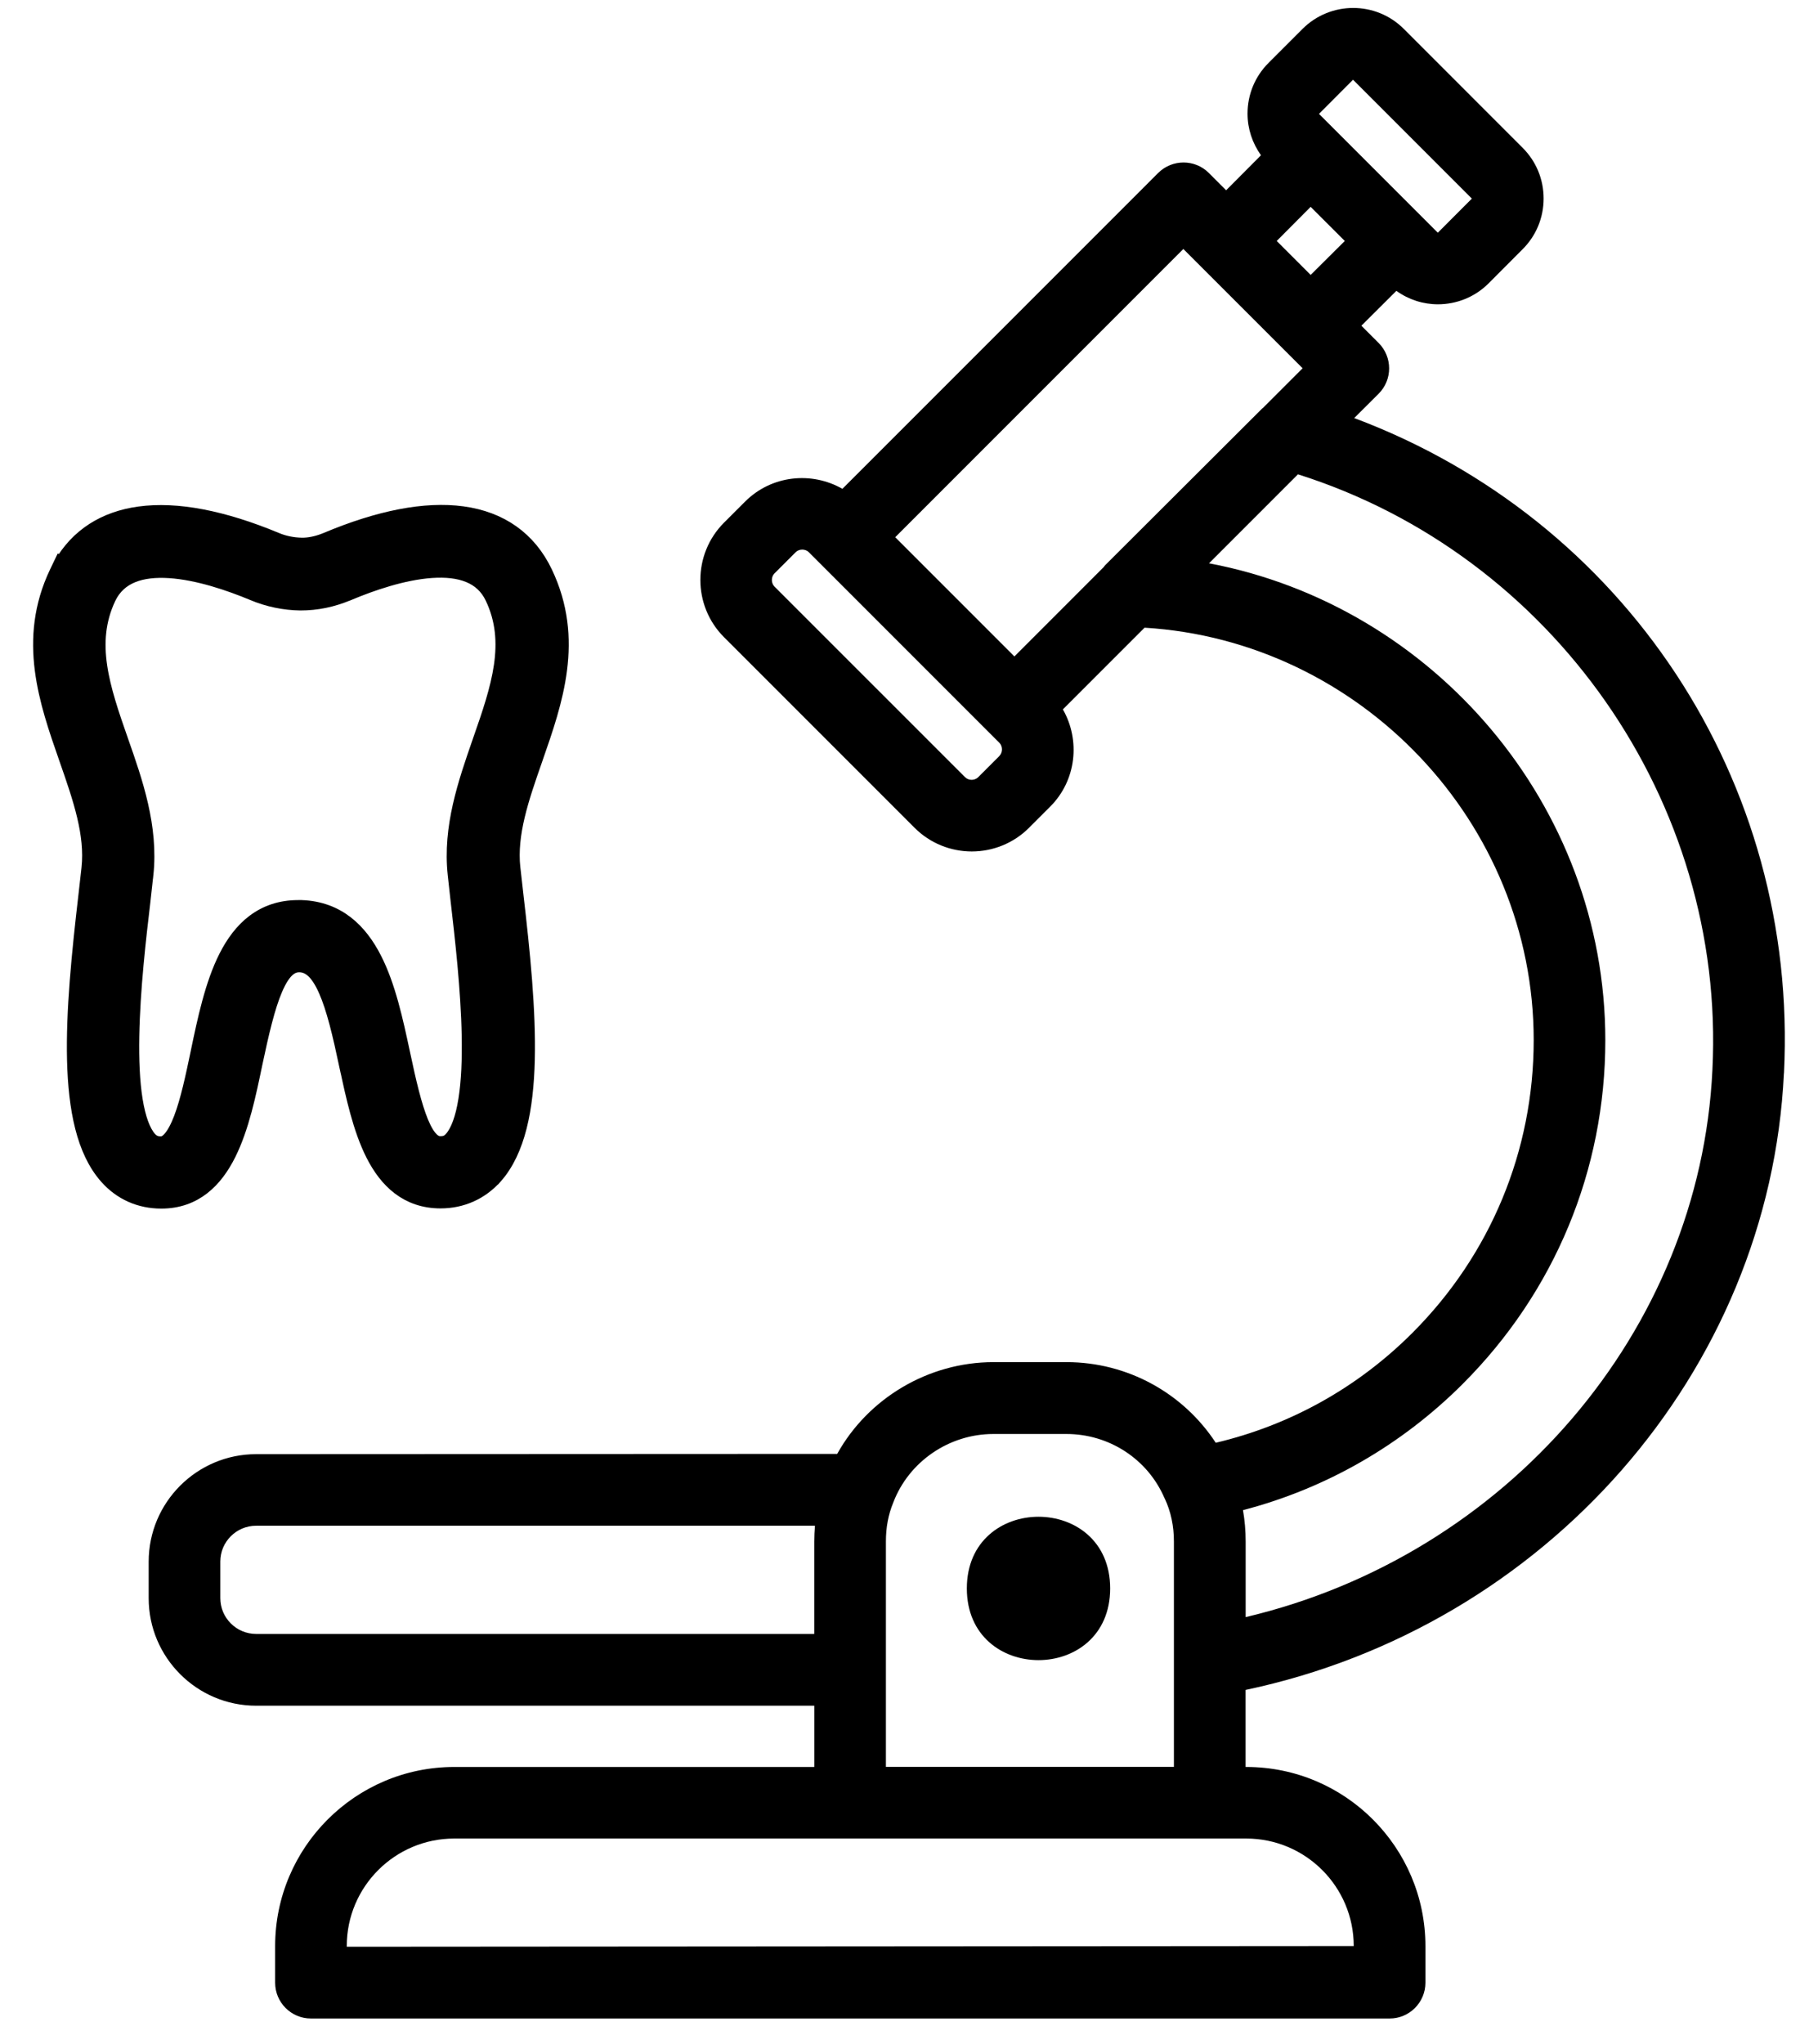 <svg width="54" height="61" viewBox="0 0 54 61" fill="none" xmlns="http://www.w3.org/2000/svg">
<path d="M53.253 32.026C53.689 23.292 48.484 15.494 40.424 12.476L41.154 11.749C41.571 11.332 41.571 10.656 41.154 10.236L40.638 9.72L41.683 8.68C42.052 8.945 42.485 9.081 42.923 9.081C43.471 9.081 44.019 8.873 44.436 8.456L45.452 7.437C45.856 7.033 46.078 6.496 46.078 5.924C46.078 5.352 45.856 4.815 45.452 4.411L41.905 0.863C41.073 0.029 39.715 0.029 38.881 0.863L37.865 1.879C37.462 2.283 37.24 2.82 37.24 3.392C37.24 3.844 37.384 4.272 37.641 4.633L36.601 5.678L36.085 5.162C35.668 4.745 34.992 4.745 34.572 5.162L25.146 14.588C24.224 14.061 23.029 14.182 22.243 14.968L21.612 15.598C20.671 16.54 20.671 18.074 21.612 19.015L27.301 24.704C27.771 25.174 28.391 25.41 29.009 25.41C29.626 25.41 30.247 25.174 30.717 24.704L31.348 24.073C32.134 23.287 32.254 22.092 31.728 21.17L34.166 18.732C40.608 19.122 45.782 24.544 45.782 31.039C45.782 34.338 44.496 37.442 42.159 39.779C40.523 41.415 38.508 42.532 36.291 43.056C35.321 41.575 33.658 40.65 31.838 40.65H29.656C27.705 40.65 25.911 41.733 24.991 43.388L7.646 43.396C5.877 43.396 4.438 44.834 4.438 46.604V47.695C4.438 49.464 5.877 50.903 7.646 50.903H24.307V52.731H13.56C10.611 52.731 8.213 55.129 8.213 58.078V59.169C8.213 59.759 8.692 60.238 9.283 60.238H41.48C42.071 60.238 42.55 59.759 42.55 59.169V58.078C42.55 55.129 40.152 52.731 37.203 52.731H37.182V50.432C46.126 48.545 52.828 40.95 53.251 32.026L53.253 32.026ZM39.124 6.173L40.143 7.191L39.124 8.204L38.111 7.191L39.124 6.173ZM40.389 2.379L43.936 5.927L42.92 6.945L39.373 3.398L40.389 2.379ZM35.325 7.432L38.884 10.99L37.697 12.177C37.691 12.182 37.683 12.185 37.678 12.19L32.983 16.874C32.968 16.89 32.959 16.911 32.943 16.927L30.281 19.59L26.723 16.032L35.325 7.429L35.325 7.432ZM29.832 22.562L29.201 23.193C29.094 23.298 28.915 23.3 28.808 23.193L23.119 17.505C23.015 17.4 23.015 17.216 23.119 17.112L23.75 16.481C23.803 16.427 23.876 16.401 23.948 16.401C24.02 16.401 24.092 16.427 24.143 16.478L29.832 22.167C29.936 22.271 29.936 22.456 29.832 22.56V22.562ZM43.669 41.294C46.409 38.554 47.92 34.913 47.92 31.043C47.92 24.033 42.792 18.08 36.09 16.81L38.745 14.155C46.345 16.558 51.518 23.928 51.117 31.919V31.922C50.748 39.733 44.968 46.42 37.184 48.259V46.002C37.184 45.684 37.157 45.371 37.104 45.067C39.579 44.422 41.833 43.131 43.672 41.292L43.669 41.294ZM7.646 48.761C7.055 48.761 6.576 48.28 6.576 47.692V46.601C6.576 46.013 7.055 45.532 7.646 45.532H24.327C24.314 45.687 24.306 45.844 24.306 46.002V48.761L7.646 48.761ZM40.41 58.075L10.351 58.096V58.075C10.351 56.305 11.789 54.867 13.559 54.867H37.202C38.972 54.867 40.41 56.305 40.41 58.075ZM26.445 52.728V46.002C26.445 45.587 26.514 45.205 26.664 44.842C27.129 43.617 28.332 42.794 29.653 42.794H31.834C33.107 42.794 34.254 43.54 34.756 44.697L34.77 44.724C34.951 45.109 35.042 45.539 35.042 46.002V52.728L26.445 52.728Z" fill="black"/>
<path d="M1.843 16.869L1.834 16.864L1.719 17.104C0.772 19.089 1.418 20.935 2.004 22.614L2.018 22.654L2.018 22.654C2.431 23.834 2.791 24.886 2.682 25.91C2.682 25.91 2.682 25.911 2.682 25.911L2.595 26.684C2.595 26.684 2.595 26.685 2.595 26.685C2.388 28.454 2.215 30.179 2.251 31.639C2.287 33.085 2.528 34.338 3.211 35.104C3.627 35.573 4.185 35.818 4.815 35.818C5.802 35.818 6.407 35.209 6.8 34.419C7.188 33.641 7.398 32.636 7.585 31.734C7.782 30.805 7.96 30.038 8.189 29.505C8.423 28.959 8.661 28.766 8.927 28.766H8.957C9.26 28.779 9.514 28.999 9.754 29.542C9.993 30.082 10.175 30.852 10.374 31.788L10.375 31.788L10.381 31.818C10.57 32.699 10.779 33.677 11.163 34.435C11.557 35.215 12.164 35.812 13.151 35.812C13.782 35.812 14.339 35.56 14.754 35.099L14.755 35.099C15.437 34.332 15.678 33.08 15.714 31.633C15.75 30.173 15.578 28.448 15.371 26.679C15.371 26.679 15.371 26.679 15.371 26.678L15.284 25.905C15.283 25.905 15.283 25.905 15.283 25.904C15.174 24.88 15.535 23.828 15.948 22.649L15.948 22.648L15.962 22.607C16.548 20.929 17.193 19.083 16.246 17.098L16.246 17.098C15.767 16.095 14.925 15.511 13.803 15.359C12.696 15.208 11.327 15.476 9.758 16.135L9.758 16.135C9.492 16.247 9.224 16.301 9.003 16.296L9.003 16.296C8.74 16.291 8.468 16.238 8.227 16.135L8.227 16.135L8.225 16.134C6.647 15.479 5.274 15.212 4.165 15.364C3.132 15.505 2.336 16.009 1.843 16.869ZM8.965 17.968L8.965 17.968H8.968C9.453 17.968 9.911 17.874 10.388 17.675L10.389 17.675C11.088 17.381 12.031 17.057 12.882 16.999C13.737 16.941 14.411 17.152 14.727 17.82L14.727 17.82C15.37 19.17 14.911 20.532 14.361 22.104L14.361 22.105L14.342 22.158C13.92 23.375 13.463 24.689 13.614 26.092L13.614 26.093L13.701 26.881L13.701 26.882L13.705 26.913C13.83 27.999 14.006 29.522 14.032 30.913C14.045 31.616 14.02 32.276 13.932 32.823C13.844 33.38 13.697 33.78 13.501 34.002C13.444 34.065 13.394 34.1 13.344 34.122C13.294 34.144 13.23 34.157 13.139 34.157C12.952 34.157 12.753 34.007 12.542 33.498C12.341 33.01 12.177 32.307 11.995 31.45L11.995 31.45L11.989 31.422C11.788 30.485 11.566 29.444 11.149 28.629C10.722 27.792 10.068 27.15 9.001 27.111L9.001 27.111H8.991H8.898C8.381 27.111 7.952 27.263 7.598 27.53C7.248 27.794 6.983 28.161 6.774 28.574C6.363 29.387 6.143 30.439 5.944 31.389L5.941 31.404L5.941 31.405C5.788 32.137 5.636 32.855 5.432 33.39C5.329 33.658 5.221 33.86 5.107 33.992C4.997 34.119 4.899 34.163 4.803 34.163C4.647 34.163 4.544 34.117 4.44 34.006C4.244 33.784 4.098 33.384 4.009 32.829C3.921 32.281 3.895 31.622 3.908 30.919C3.933 29.515 4.112 27.975 4.241 26.889L4.241 26.887L4.328 26.099L4.329 26.098C4.481 24.68 4.015 23.344 3.581 22.11C3.031 20.538 2.572 19.182 3.215 17.826C3.536 17.157 4.214 16.947 5.07 17.004C5.923 17.061 6.866 17.384 7.565 17.675C8.009 17.863 8.496 17.962 8.965 17.968Z" fill="black" stroke="black" stroke-width="0.5"/>
<path d="M33.139 47.403C33.139 50.256 28.861 50.256 28.861 47.403C28.861 44.551 33.139 44.551 33.139 47.403Z" fill="black"/>
</svg>
